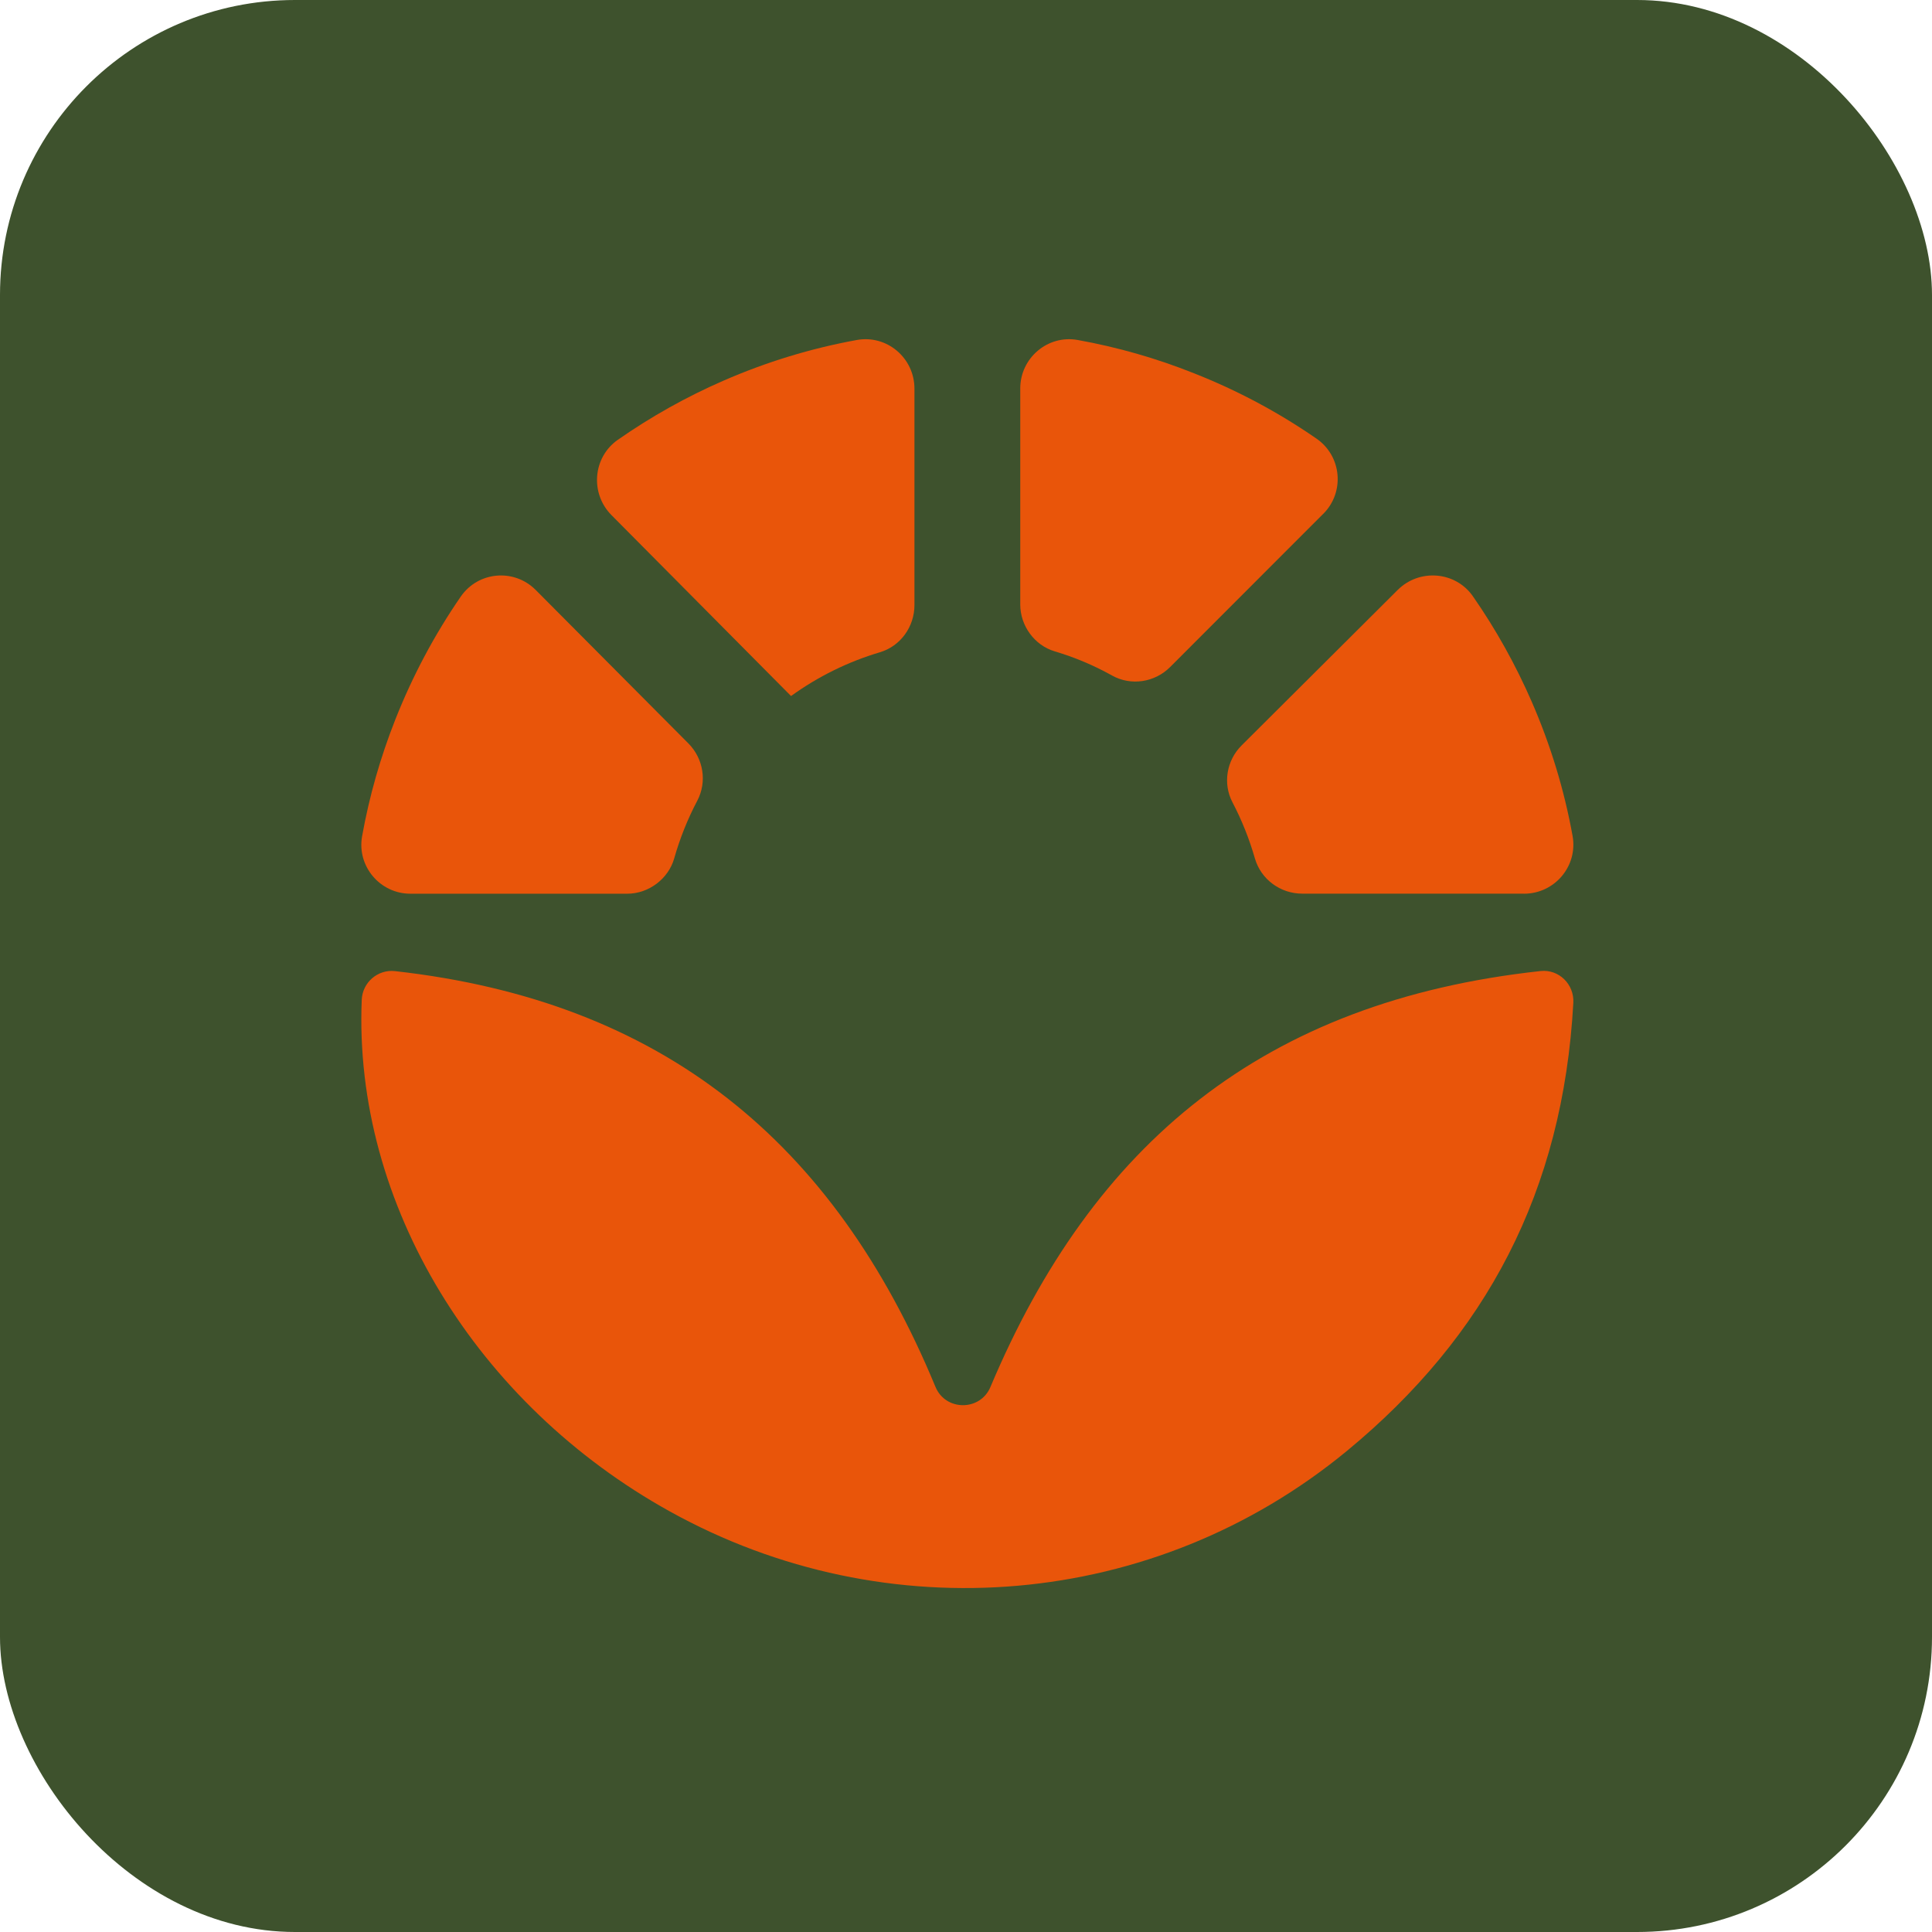 <svg width="262" height="262" viewBox="0 0 262 262" fill="none" xmlns="http://www.w3.org/2000/svg">
<rect width="262" height="262" rx="40" fill="#3E522D"/>
<path d="M94.564 108.574C93.245 111.075 92.198 113.701 91.424 116.423C90.65 119.146 88.002 121.197 85.064 121.197H55.65C51.533 121.197 48.375 117.466 49.105 113.4C50.073 107.99 51.586 102.704 53.609 97.577C55.949 91.663 58.913 86.085 62.484 80.905C64.842 77.484 69.706 77.06 72.635 79.994L93.35 100.812C95.391 102.863 95.91 106.01 94.564 108.574Z" fill="#E9550A"/>
<path d="M124.009 52.716V82.054C124.009 84.993 122.123 87.621 119.319 88.456C115.016 89.735 110.951 91.733 107.274 94.388L82.92 69.853C80.001 66.914 80.389 62.013 83.784 59.642C88.281 56.507 93.069 53.817 98.13 51.615C103.958 49.075 109.99 47.237 116.179 46.109C120.262 45.363 124.009 48.533 124.009 52.707V52.716Z" fill="#E9550A"/>
<path d="M179.441 69.684L158.678 90.462C156.594 92.547 153.38 93.041 150.81 91.61C148.24 90.179 145.723 89.137 143.012 88.324C140.3 87.511 138.357 84.879 138.357 81.972V52.678C138.357 48.544 142.084 45.373 146.147 46.106C151.551 47.078 156.833 48.588 161.964 50.638C167.845 52.961 173.391 55.929 178.54 59.489C181.958 61.857 182.391 66.742 179.45 69.684H179.441Z" fill="#E9550A"/>
<path d="M206.674 121.188H176.598C173.626 121.188 170.991 119.244 170.175 116.4C169.421 113.776 168.41 111.232 167.141 108.811C165.801 106.258 166.334 103.122 168.374 101.09L189.543 80.002C192.479 77.078 197.385 77.467 199.745 80.868C202.868 85.356 205.539 90.153 207.739 95.206C210.285 101.063 212.13 107.124 213.257 113.352C214.002 117.442 210.835 121.197 206.665 121.197L206.674 121.188Z" fill="#E9550A"/>
<path d="M53.558 131.693C89.781 135.747 113.079 154.778 126.86 188.077C128.229 191.378 132.925 191.387 134.312 188.095C148.19 155.141 171.303 135.774 208.912 131.685C211.401 131.41 213.494 133.481 213.361 135.986C211.957 161.567 201.54 181.191 182.656 196.76C156.568 218.26 120.257 221.278 90.867 204.983C64.664 190.467 47.908 163.32 49.056 135.588C49.153 133.234 51.218 131.437 53.558 131.693Z" fill="#E9550A"/>
</svg>
